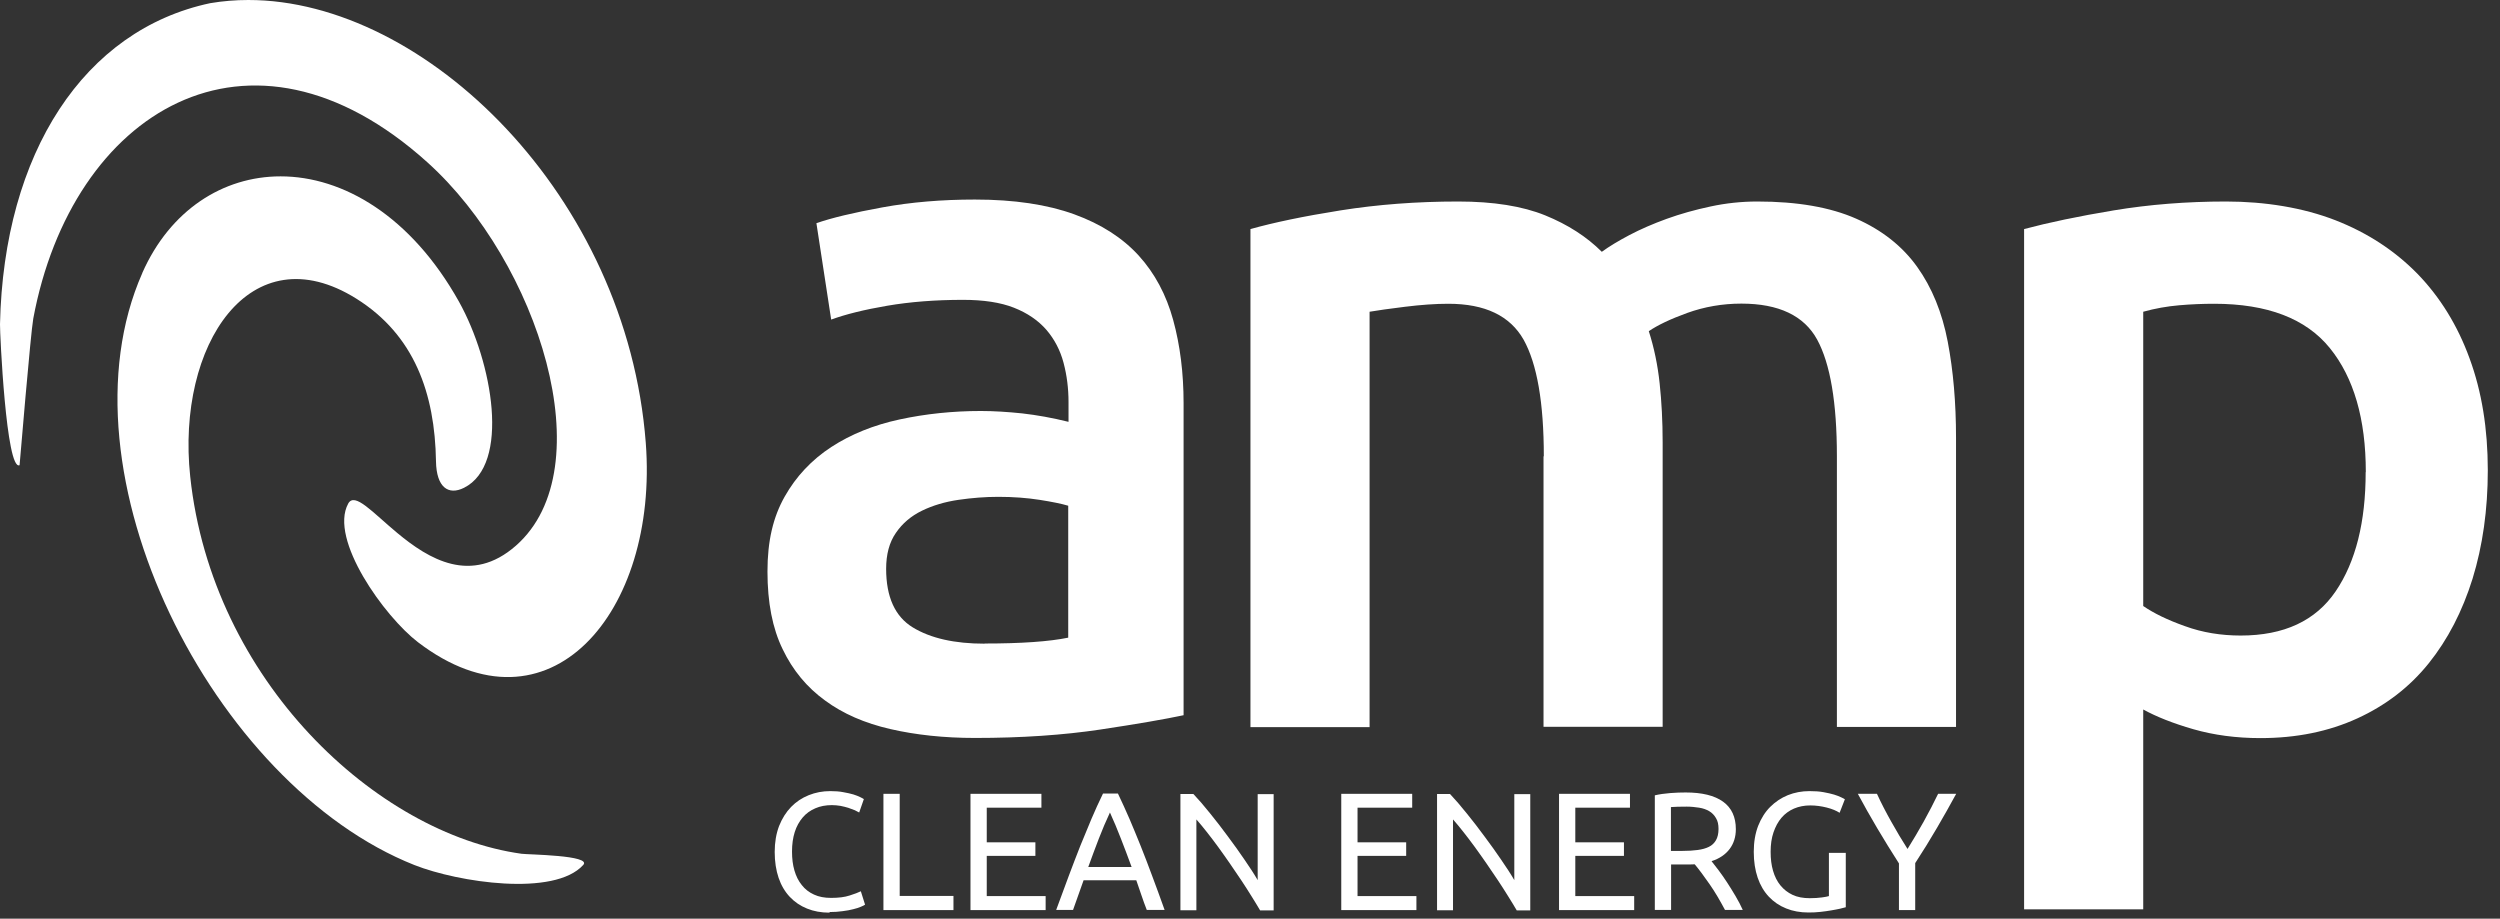 <svg width="166" height="61" viewBox="0 0 166 61" fill="none" xmlns="http://www.w3.org/2000/svg">
<rect x="0" y="0" width="166" height="61" fill="#333333" stroke="none"/>
<g clip-path="url(#clip0_1118_5398)">
<path d="M9.45 18.13C3.61 31.35 14.13 52.13 27.52 57.44C30.43 58.59 36.81 59.56 38.73 57.43C39.31 56.78 35.04 56.75 34.63 56.69C25 55.35 14.07 45.19 12.63 31.64C11.7 22.9 16.63 15.43 23.66 19.83C27.51 22.24 28.88 26.12 28.95 30.64C28.98 32.36 29.77 32.91 30.81 32.39C33.89 30.85 32.73 24.07 30.47 20.02C27.29 14.34 22.77 11.71 18.63 11.71C14.8 11.71 11.29 13.96 9.45 18.12" fill="white"/>
<path d="M16.49 0C15.64 0 14.79 0.07 13.96 0.21C5.6 1.98 0.25 10.13 0 21.53C-0.01 22.1 0.41 31.29 1.3 30.89C1.3 30.89 2.04 22.06 2.21 21.15C4.77 7.43 16.54 0.11 28.38 10.78C35.75 17.42 40.11 31.08 34.26 36.23C31.28 38.85 28.46 37.12 26.38 35.39C24.73 34.02 23.55 32.65 23.12 33.44C21.83 35.81 25.54 40.95 27.75 42.64C36.43 49.27 43.74 40.68 42.88 29.41C41.63 13.01 28.25 0 16.49 0Z" fill="white"/>
<path d="M64.73 13.25C67.34 13.25 69.54 13.58 71.33 14.23C73.12 14.88 74.54 15.8 75.61 16.97C76.68 18.15 77.44 19.57 77.9 21.25C78.36 22.93 78.59 24.77 78.59 26.77V47.49C77.37 47.75 75.53 48.07 73.07 48.44C70.61 48.81 67.83 49 64.74 49C62.69 49 60.82 48.8 59.12 48.41C57.42 48.02 55.97 47.39 54.78 46.51C53.58 45.64 52.64 44.51 51.97 43.11C51.29 41.72 50.96 40 50.96 37.95C50.96 35.9 51.34 34.33 52.1 32.98C52.86 31.63 53.9 30.53 55.2 29.68C56.51 28.83 58.02 28.22 59.74 27.85C61.46 27.48 63.26 27.29 65.13 27.29C66 27.29 66.92 27.35 67.88 27.45C68.84 27.56 69.86 27.74 70.95 28.01V26.7C70.95 25.79 70.84 24.92 70.62 24.09C70.4 23.26 70.02 22.53 69.48 21.9C68.93 21.27 68.21 20.78 67.32 20.43C66.43 20.08 65.3 19.91 63.95 19.91C62.12 19.91 60.44 20.04 58.92 20.3C57.39 20.56 56.15 20.87 55.19 21.22L54.21 14.82C55.21 14.47 56.67 14.12 58.59 13.77C60.51 13.42 62.55 13.25 64.73 13.25ZM65.38 42.73C67.82 42.73 69.67 42.6 70.93 42.34V33.58C70.49 33.45 69.86 33.32 69.03 33.19C68.2 33.06 67.29 32.99 66.29 32.99C65.42 32.99 64.53 33.06 63.64 33.19C62.75 33.32 61.94 33.56 61.22 33.91C60.5 34.26 59.92 34.75 59.49 35.38C59.05 36.01 58.84 36.81 58.84 37.77C58.84 39.64 59.43 40.94 60.61 41.66C61.79 42.38 63.38 42.74 65.38 42.74" fill="white"/>
<path d="M102.51 30.31C102.51 26.74 102.06 24.16 101.17 22.56C100.27 20.97 98.61 20.17 96.17 20.17C95.3 20.17 94.34 20.24 93.29 20.37C92.24 20.5 91.46 20.61 90.94 20.7V48.28H83.03V15.21C84.56 14.78 86.55 14.36 89.01 13.97C91.47 13.58 94.07 13.38 96.82 13.38C99.17 13.38 101.1 13.69 102.6 14.3C104.1 14.91 105.36 15.72 106.36 16.72C106.84 16.37 107.45 16 108.19 15.61C108.93 15.22 109.76 14.86 110.67 14.53C111.58 14.2 112.55 13.93 113.58 13.71C114.6 13.49 115.64 13.38 116.68 13.38C119.34 13.38 121.53 13.76 123.25 14.52C124.97 15.28 126.32 16.35 127.3 17.72C128.28 19.09 128.96 20.75 129.33 22.69C129.7 24.63 129.88 26.75 129.88 29.06V48.27H121.97V30.3C121.97 26.73 121.53 24.15 120.66 22.55C119.79 20.96 118.11 20.16 115.63 20.16C114.37 20.16 113.17 20.37 112.03 20.78C110.9 21.19 110.05 21.6 109.48 21.99C109.83 23.08 110.07 24.23 110.2 25.45C110.33 26.67 110.4 27.98 110.4 29.37V48.26H102.49V30.29L102.51 30.31Z" fill="white"/>
<path d="M165.19 31.23C165.19 33.84 164.85 36.24 164.18 38.42C163.5 40.6 162.53 42.47 161.27 44.04C160.01 45.61 158.43 46.83 156.53 47.7C154.63 48.57 152.49 49.01 150.09 49.01C148.48 49.01 147 48.81 145.64 48.42C144.29 48.03 143.18 47.59 142.31 47.11V60.38H134.4V15.21C136.01 14.78 138 14.36 140.35 13.97C142.7 13.58 145.19 13.38 147.8 13.38C150.41 13.38 152.92 13.79 155.06 14.62C157.19 15.45 159.01 16.64 160.52 18.18C162.02 19.73 163.18 21.6 163.98 23.8C164.79 26 165.19 28.47 165.19 31.22M157.09 31.35C157.09 27.82 156.29 25.07 154.7 23.11C153.11 21.15 150.55 20.17 147.02 20.17C146.28 20.17 145.51 20.2 144.7 20.27C143.89 20.34 143.1 20.48 142.31 20.7V40.24C143.01 40.72 143.93 41.17 145.09 41.58C146.24 42 147.48 42.2 148.78 42.2C151.66 42.2 153.76 41.22 155.09 39.26C156.42 37.3 157.08 34.66 157.08 31.35" fill="white"/>
<path d="M55.07 60.6C54.53 60.6 54.03 60.51 53.59 60.33C53.14 60.15 52.76 59.89 52.44 59.55C52.12 59.21 51.87 58.79 51.7 58.29C51.53 57.79 51.44 57.21 51.44 56.57C51.44 55.93 51.54 55.35 51.73 54.85C51.93 54.35 52.19 53.93 52.53 53.58C52.86 53.24 53.25 52.98 53.7 52.8C54.15 52.62 54.62 52.53 55.13 52.53C55.45 52.53 55.74 52.55 55.99 52.6C56.25 52.64 56.47 52.7 56.66 52.75C56.85 52.81 57 52.87 57.12 52.93C57.24 52.99 57.32 53.03 57.36 53.06L57.05 53.95C56.98 53.91 56.89 53.86 56.76 53.8C56.63 53.75 56.49 53.7 56.33 53.64C56.17 53.59 56 53.55 55.81 53.51C55.62 53.48 55.43 53.46 55.24 53.46C54.83 53.46 54.46 53.53 54.14 53.67C53.81 53.81 53.53 54.01 53.3 54.28C53.07 54.55 52.89 54.87 52.77 55.25C52.65 55.63 52.59 56.06 52.59 56.54C52.59 57.02 52.64 57.42 52.75 57.8C52.86 58.18 53.02 58.5 53.24 58.77C53.45 59.04 53.72 59.25 54.05 59.4C54.37 59.55 54.75 59.62 55.18 59.62C55.68 59.62 56.09 59.57 56.42 59.46C56.75 59.36 56.99 59.26 57.16 59.18L57.44 60.07C57.39 60.11 57.3 60.15 57.16 60.21C57.03 60.27 56.86 60.32 56.66 60.37C56.46 60.42 56.23 60.47 55.96 60.5C55.69 60.54 55.4 60.56 55.09 60.56" fill="white"/>
<path d="M63.31 59.49V60.43H58.66V52.71H59.74V59.49H63.31Z" fill="white"/>
<path d="M64.44 60.43V52.71H69.15V53.63H65.52V55.93H68.75V56.83H65.52V59.5H69.43V60.43H64.44Z" fill="white"/>
<path d="M76.15 60.43C76.02 60.1 75.9 59.77 75.79 59.44C75.68 59.12 75.56 58.79 75.45 58.45H71.95L71.25 60.42H70.13C70.43 59.6 70.71 58.85 70.97 58.15C71.23 57.46 71.48 56.8 71.73 56.17C71.98 55.55 72.23 54.95 72.47 54.38C72.71 53.81 72.97 53.25 73.24 52.69H74.23C74.5 53.25 74.75 53.81 75 54.38C75.24 54.95 75.49 55.54 75.74 56.17C75.99 56.79 76.24 57.45 76.5 58.15C76.76 58.85 77.04 59.6 77.33 60.42H76.15V60.43ZM75.14 57.57C74.9 56.92 74.67 56.3 74.43 55.69C74.2 55.09 73.95 54.5 73.7 53.95C73.44 54.51 73.19 55.09 72.96 55.69C72.73 56.3 72.49 56.92 72.26 57.57H75.13H75.14Z" fill="white"/>
<path d="M83.66 60.43C83.5 60.15 83.31 59.85 83.1 59.51C82.89 59.17 82.66 58.81 82.42 58.45C82.17 58.08 81.92 57.71 81.66 57.33C81.4 56.95 81.13 56.58 80.88 56.23C80.62 55.88 80.37 55.54 80.12 55.23C79.87 54.92 79.65 54.64 79.44 54.41V60.44H78.38V52.72H79.24C79.59 53.09 79.96 53.52 80.36 54.02C80.76 54.51 81.15 55.02 81.54 55.55C81.93 56.07 82.3 56.59 82.64 57.09C82.99 57.6 83.28 58.04 83.51 58.44V52.73H84.57V60.45H83.67L83.66 60.43Z" fill="white"/>
<path d="M89.06 60.43V52.71H93.77V53.63H90.14V55.93H93.37V56.83H90.14V59.5H94.05V60.43H89.06Z" fill="white"/>
<path d="M100.7 60.43C100.54 60.15 100.35 59.85 100.14 59.51C99.93 59.17 99.7 58.81 99.46 58.45C99.21 58.08 98.96 57.71 98.7 57.33C98.44 56.95 98.17 56.58 97.92 56.23C97.66 55.88 97.41 55.54 97.16 55.23C96.91 54.92 96.69 54.64 96.48 54.41V60.44H95.42V52.72H96.28C96.63 53.09 97 53.52 97.4 54.02C97.8 54.51 98.19 55.02 98.58 55.55C98.97 56.07 99.34 56.59 99.68 57.09C100.03 57.6 100.32 58.04 100.55 58.44V52.73H101.61V60.45H100.71L100.7 60.43Z" fill="white"/>
<path d="M103.52 60.43V52.71H108.23V53.63H104.6V55.93H107.83V56.83H104.6V59.5H108.51V60.43H103.52Z" fill="white"/>
<path d="M113.66 57.2C113.78 57.35 113.93 57.54 114.11 57.78C114.29 58.02 114.48 58.29 114.67 58.58C114.86 58.87 115.05 59.18 115.24 59.5C115.43 59.82 115.59 60.13 115.72 60.42H114.54C114.39 60.14 114.23 59.85 114.06 59.56C113.89 59.27 113.71 58.99 113.53 58.73C113.35 58.47 113.17 58.22 113 57.99C112.83 57.76 112.67 57.56 112.53 57.39C112.43 57.39 112.33 57.4 112.23 57.4H110.96V60.42H109.88V52.81C110.18 52.74 110.52 52.69 110.9 52.66C111.28 52.63 111.62 52.62 111.93 52.62C113.01 52.62 113.84 52.82 114.41 53.23C114.98 53.64 115.26 54.25 115.26 55.06C115.26 55.57 115.12 56.01 114.85 56.37C114.58 56.73 114.18 57.01 113.65 57.18M112.01 53.56C111.55 53.56 111.2 53.57 110.95 53.59V56.5H111.72C112.09 56.5 112.43 56.48 112.72 56.44C113.02 56.4 113.27 56.33 113.47 56.23C113.68 56.13 113.83 55.98 113.94 55.79C114.05 55.6 114.11 55.35 114.11 55.04C114.11 54.75 114.06 54.51 113.94 54.32C113.83 54.13 113.68 53.97 113.49 53.86C113.3 53.75 113.08 53.67 112.82 53.63C112.56 53.59 112.29 53.56 112 53.56" fill="white"/>
<path d="M121.48 56.63H122.56V60.24C122.47 60.27 122.34 60.3 122.17 60.34C122 60.38 121.81 60.41 121.59 60.45C121.37 60.49 121.13 60.52 120.87 60.55C120.61 60.58 120.35 60.59 120.08 60.59C119.54 60.59 119.04 60.5 118.6 60.32C118.15 60.14 117.77 59.88 117.45 59.54C117.13 59.2 116.88 58.78 116.71 58.28C116.54 57.78 116.45 57.21 116.45 56.56C116.45 55.91 116.55 55.34 116.74 54.84C116.94 54.34 117.2 53.92 117.54 53.58C117.88 53.24 118.27 52.98 118.71 52.8C119.16 52.62 119.64 52.53 120.15 52.53C120.5 52.53 120.81 52.55 121.08 52.6C121.35 52.65 121.58 52.7 121.78 52.76C121.97 52.82 122.13 52.88 122.25 52.94C122.37 53 122.46 53.04 122.5 53.07L122.15 53.97C121.93 53.83 121.65 53.71 121.29 53.62C120.93 53.53 120.57 53.48 120.2 53.48C119.81 53.48 119.45 53.55 119.12 53.69C118.8 53.83 118.52 54.03 118.29 54.3C118.06 54.57 117.89 54.89 117.76 55.27C117.63 55.65 117.57 56.08 117.57 56.56C117.57 57.04 117.62 57.44 117.73 57.82C117.84 58.2 118 58.52 118.22 58.79C118.44 59.06 118.71 59.27 119.03 59.42C119.35 59.57 119.73 59.64 120.17 59.64C120.48 59.64 120.75 59.62 120.97 59.59C121.19 59.56 121.35 59.53 121.44 59.5V56.63H121.48Z" fill="white"/>
<path d="M126.09 60.43V57.33C125.58 56.54 125.1 55.75 124.64 54.98C124.18 54.21 123.76 53.45 123.36 52.71H124.63C124.91 53.32 125.23 53.94 125.58 54.56C125.93 55.19 126.29 55.79 126.66 56.37C127.02 55.79 127.38 55.19 127.73 54.56C128.08 53.93 128.4 53.31 128.69 52.71H129.89C129.49 53.45 129.06 54.21 128.61 54.98C128.16 55.75 127.68 56.53 127.17 57.31V60.43H126.09Z" fill="white"/>
</g>
<defs>
<clipPath id="clip0_1118_5398">
<rect width="165.19" height="60.6" fill="white"/>
</clipPath>
</defs>
</svg>
